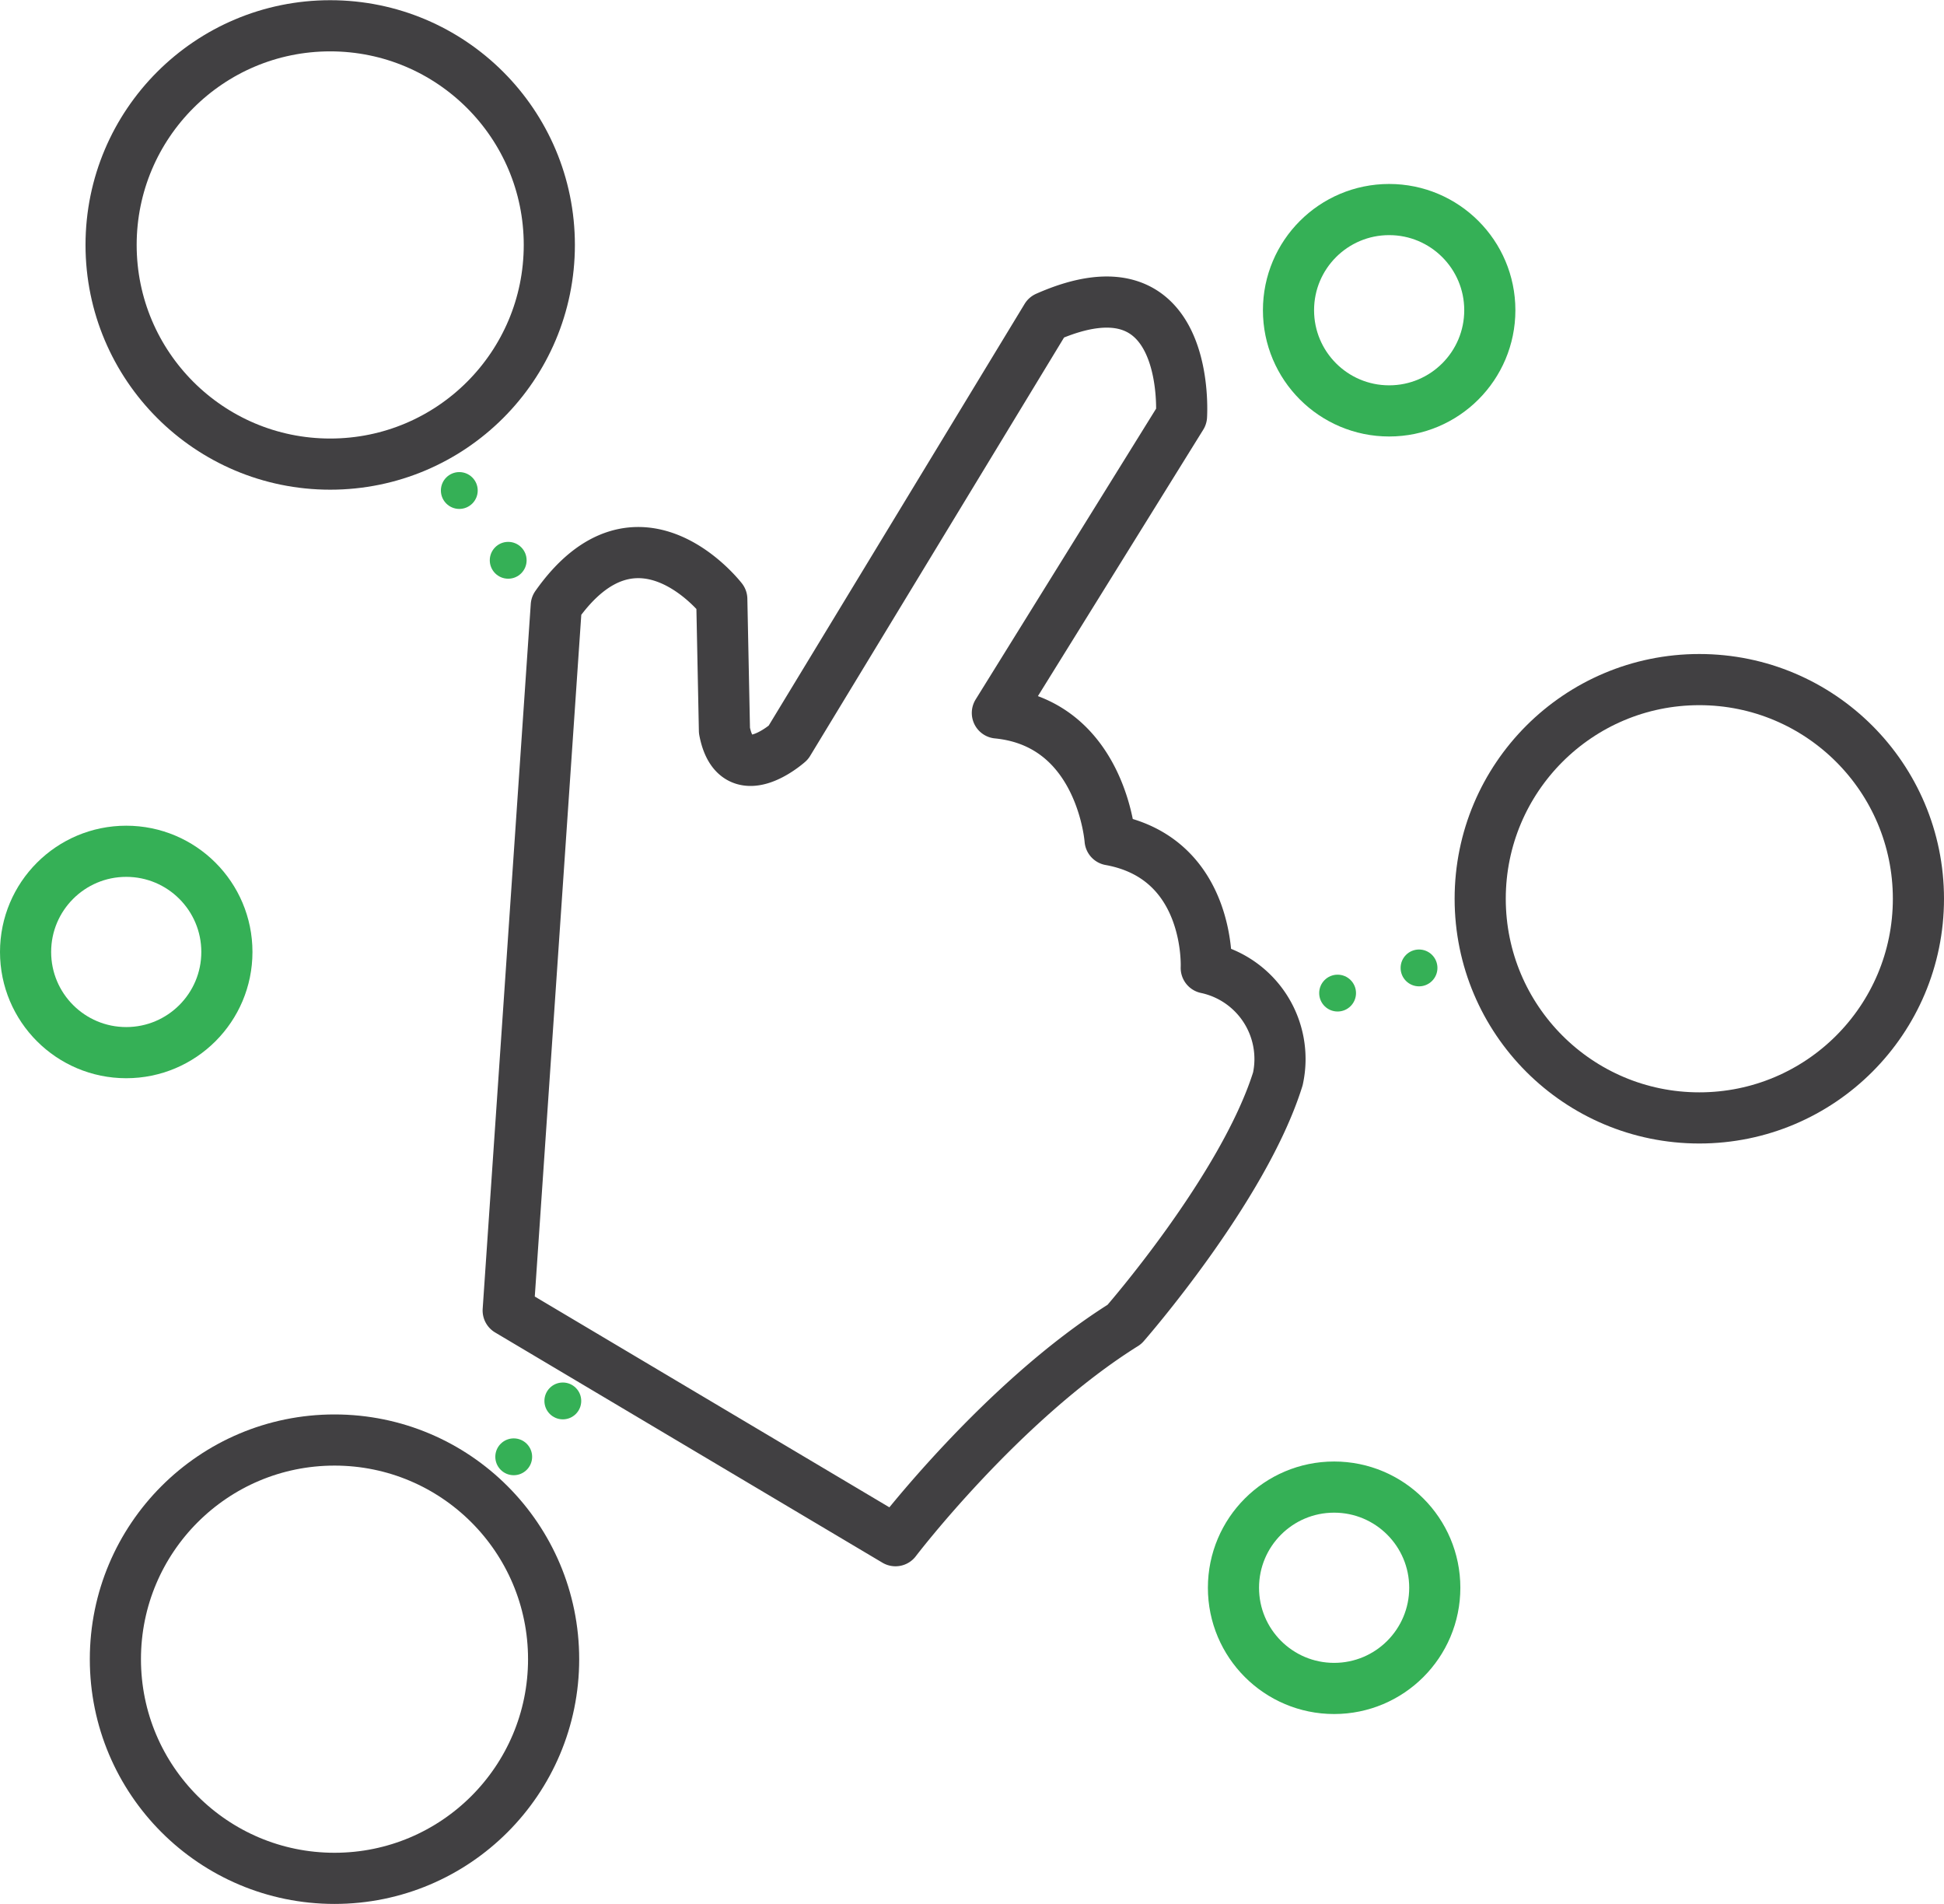 <svg id="Layer_2" data-name="Layer 2" xmlns="http://www.w3.org/2000/svg" viewBox="0 0 95.02 93.04"><defs><style>.cls-1{fill:#35b056;}.cls-2,.cls-3,.cls-4{fill:none;stroke-width:2.5px;}.cls-2{stroke:#35b056;}.cls-2,.cls-3{stroke-miterlimit:10;}.cls-3,.cls-4{stroke:#414042;}.cls-4{stroke-linecap:round;stroke-linejoin:round;}</style></defs><circle class="cls-1" cx="24.84" cy="27.38" r="0.9"/><circle class="cls-1" cx="22.45" cy="23.97" r="0.9"/><circle class="cls-1" cx="69.36" cy="47.3" r="0.9"/><circle class="cls-1" cx="65.38" cy="48.53" r="0.9"/><circle class="cls-1" cx="27.51" cy="68.46" r="0.9"/><circle class="cls-1" cx="25.11" cy="71.19" r="0.9"/><circle class="cls-2" cx="67.9" cy="15.16" r="4.92"/><circle class="cls-2" cx="6.17" cy="46.52" r="4.92"/><circle class="cls-2" cx="65.21" cy="77.59" r="4.92"/><circle class="cls-3" cx="83.06" cy="43.92" r="10.71"/><circle class="cls-3" cx="16.14" cy="11.97" r="10.71"/><circle class="cls-3" cx="16.35" cy="81.08" r="10.71"/><path class="cls-4" d="M26.88,67.57,45.81,78.82S51,72,57,68.25c0,0,5.83-6.65,7.5-12A4.55,4.55,0,0,0,61,50.83s.27-5.36-4.7-6.26c0,0-.41-5.7-5.51-6.2l9-14.5s.54-8-6.6-4.84L40.57,39.82s-2.57,2.3-3.12-.59l-.13-6.42s-4.11-5.33-8.09.32Z" transform="translate(-2.04 -3.53)"/></svg>